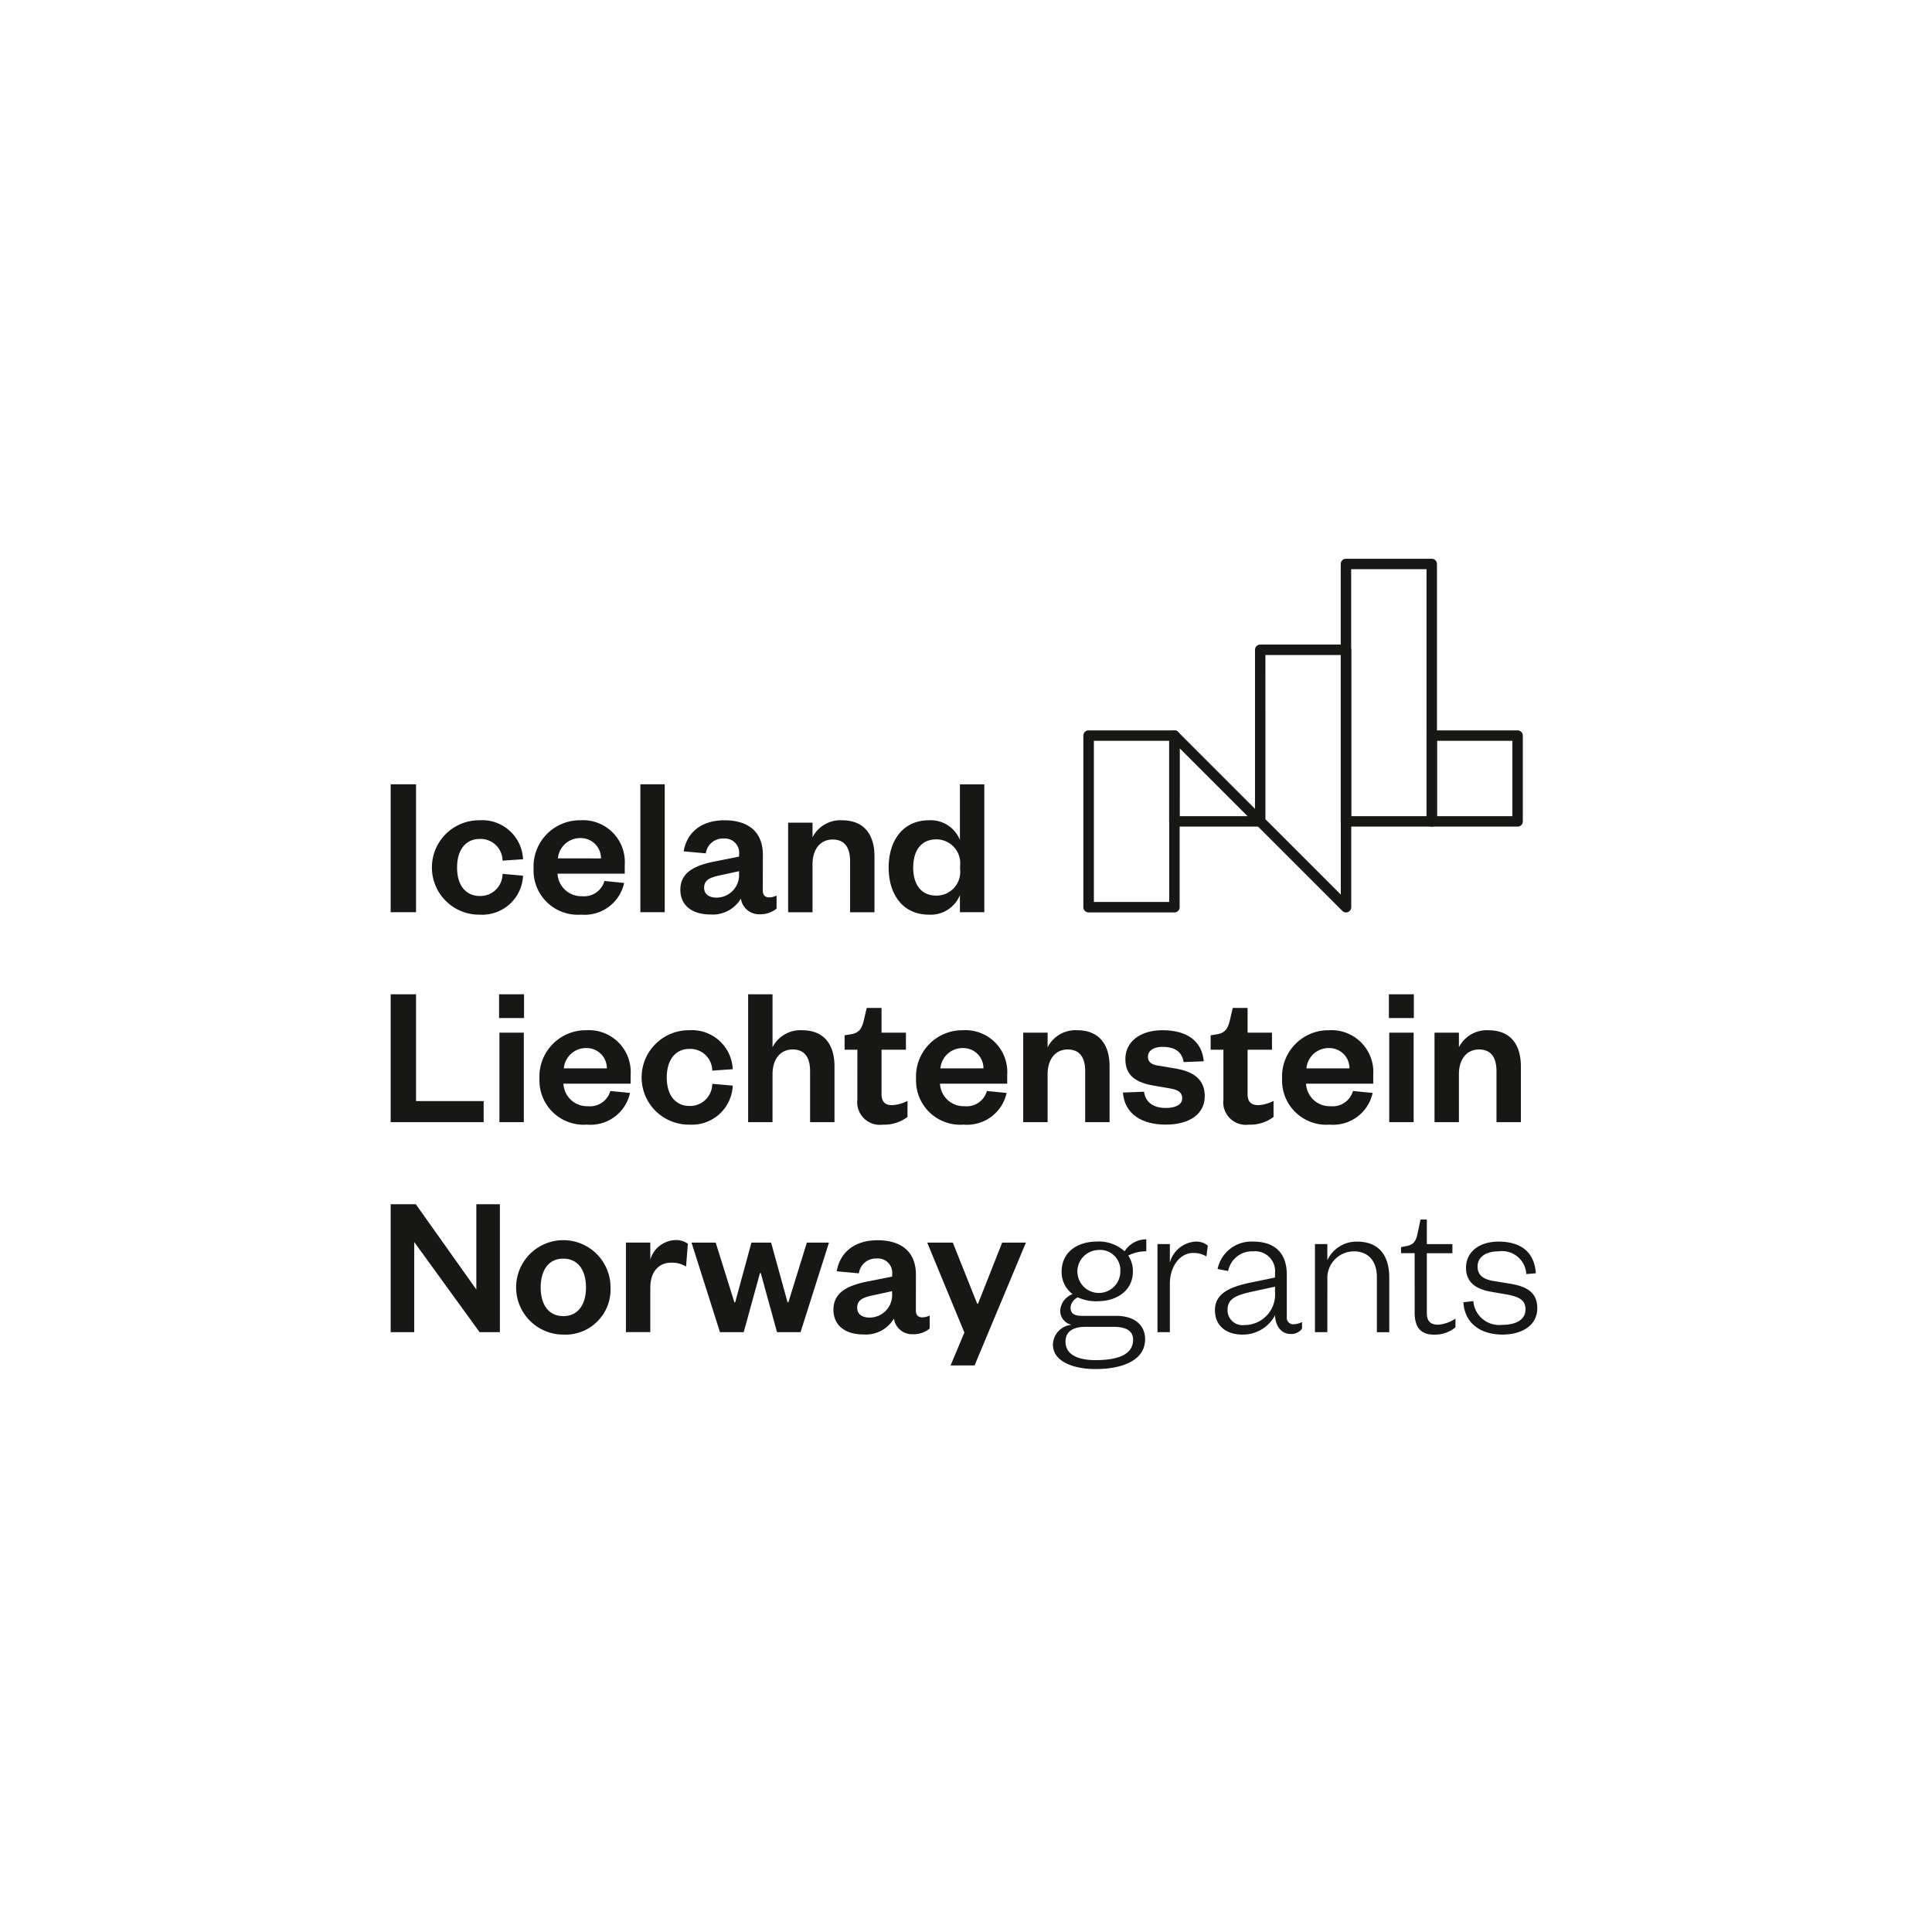 <svg xmlns="http://www.w3.org/2000/svg" width="198" height="198"><defs><clipPath id="a"><path data-name="Rectangle 144" fill="none" d="M0 0h117.509v83.045H0z"/></clipPath></defs><g data-name="Group 112"><path data-name="Rectangle 137" fill="none" d="M0 0h198v198H0z"/><g data-name="Group 103"><g data-name="Group 102" clip-path="url(#a)" fill="#171716" transform="translate(40.037 57.267)"><path data-name="Path 101" d="M115.493 27.448H106.7a.535.535 0 0 1-.535-.535v-8.792a.535.535 0 0 1 .535-.535h8.793a.535.535 0 0 1 .535.535v8.793a.534.534 0 0 1-.535.535m-8.258-1.069h7.724v-7.725h-7.724Z"/><path data-name="Path 102" d="M89.114 27.448h-8.793a.535.535 0 0 1-.539-.534v-8.793a.535.535 0 0 1 .913-.378l8.793 8.793a.535.535 0 0 1-.378.912m-8.258-1.069h6.968l-6.965-6.965Z"/><path data-name="Path 103" d="M80.325 36.241h-8.8a.535.535 0 0 1-.535-.534V18.121a.535.535 0 0 1 .535-.535h8.8a.535.535 0 0 1 .535.535v17.586a.535.535 0 0 1-.535.534m-8.258-1.069h7.724V18.655h-7.724Z"/><path data-name="Path 104" d="M97.907 36.241a.534.534 0 0 1-.378-.157l-8.791-8.792a.535.535 0 0 1-.157-.378V9.328a.535.535 0 0 1 .535-.535h8.793a.535.535 0 0 1 .535.535v26.379a.534.534 0 0 1-.535.534m-8.258-9.549 7.724 7.724V9.862h-7.727Z"/><path data-name="Path 105" d="M106.695 27.448h-8.793a.534.534 0 0 1-.535-.535V.534a.534.534 0 0 1 .54-.534h8.788a.534.534 0 0 1 .535.534v26.379a.535.535 0 0 1-.535.535m-8.258-1.069h7.724V1.069h-7.724Z"/><path data-name="Rectangle 142" d="M0 23.113h2.601v13.108H0z"/><path data-name="Path 106" d="M9.134 26.796a4.187 4.187 0 0 1 4.432 3.995l-2.1.146a2.25 2.25 0 0 0-2.33-2.226c-1.373 0-2.33 1.019-2.33 2.934 0 1.894.957 2.913 2.33 2.913a2.271 2.271 0 0 0 2.33-2.268l2.1.187a4.187 4.187 0 0 1-4.432 3.995 4.838 4.838 0 1 1 0-9.675"/><path data-name="Path 107" d="M23.927 33.224a4.143 4.143 0 0 1-4.411 3.246 4.533 4.533 0 0 1-4.869-4.7 4.747 4.747 0 0 1 4.806-4.973 4.287 4.287 0 0 1 4.536 4.578v.895h-6.887a2.427 2.427 0 0 0 2.5 2.309 2.167 2.167 0 0 0 2.309-1.56Zm-2.372-2.518a2.069 2.069 0 0 0-2.122-2.082 2.276 2.276 0 0 0-2.289 2.081Z"/><path data-name="Rectangle 143" d="M25.59 23.113h2.497v13.108H25.59z"/><path data-name="Path 108" d="M38.137 33.995c0 .478.25.707.645.707a1.814 1.814 0 0 0 .77-.187v1.332a2.584 2.584 0 0 1-1.727.583 1.877 1.877 0 0 1-1.935-1.6 3.353 3.353 0 0 1-3.121 1.623c-1.914 0-3.08-.957-3.08-2.538 0-1.748 1.415-2.476 3.5-2.892l2.518-.5v-.208a1.469 1.469 0 0 0-1.6-1.644 1.754 1.754 0 0 0-1.81 1.519l-2.268-.208c.312-1.873 1.748-3.183 4.182-3.183 2.372 0 3.933 1.123 3.933 3.537Zm-2.434-1.977-1.727.374c-1.082.229-1.852.416-1.852 1.332 0 .624.479 1 1.269 1a2.31 2.31 0 0 0 2.31-2.476Z"/><path data-name="Path 109" d="M43.234 36.224h-2.5v-9.178h2.5v1.5a3.2 3.2 0 0 1 3-1.748c2.455 0 3.35 1.664 3.35 3.7v5.726h-2.5v-5.225c0-1.415-.562-2.226-1.789-2.226-1.269 0-2.06 1-2.06 2.539Z"/><path data-name="Path 110" d="M58.339 34.473a3.236 3.236 0 0 1-3.163 2c-2.726 0-4.14-2.122-4.14-4.827s1.415-4.848 4.14-4.848a3.223 3.223 0 0 1 3.163 2.018v-5.7h2.5v13.105h-2.5Zm.019-3.017a2.44 2.44 0 0 0-2.434-2.7c-1.561 0-2.372 1.144-2.372 2.892 0 1.727.811 2.871 2.372 2.871a2.429 2.429 0 0 0 2.434-2.7Z"/><path data-name="Path 111" d="M2.6 44.631v10.944h6.93v2.164H0V44.631Z"/><path data-name="Path 112" d="M11.11 44.631h2.559v2.435H11.11Zm2.537 13.108h-2.5v-9.176h2.5Z"/><path data-name="Path 113" d="M24.53 54.743a4.144 4.144 0 0 1-4.411 3.246 4.533 4.533 0 0 1-4.869-4.7 4.747 4.747 0 0 1 4.806-4.973 4.287 4.287 0 0 1 4.536 4.577v.9h-6.887a2.427 2.427 0 0 0 2.5 2.309 2.168 2.168 0 0 0 2.309-1.56Zm-2.372-2.518a2.069 2.069 0 0 0-2.122-2.081 2.275 2.275 0 0 0-2.289 2.081Z"/><path data-name="Path 114" d="M30.626 48.314a4.188 4.188 0 0 1 4.432 3.995l-2.1.146a2.25 2.25 0 0 0-2.331-2.226c-1.373 0-2.33 1.02-2.33 2.934 0 1.894.957 2.913 2.33 2.913a2.271 2.271 0 0 0 2.331-2.268l2.1.187a4.187 4.187 0 0 1-4.432 3.995 4.838 4.838 0 1 1 0-9.675"/><path data-name="Path 115" d="M39.135 57.739h-2.5V44.631h2.5v5.431a3.2 3.2 0 0 1 3-1.748c2.455 0 3.35 1.664 3.35 3.7v5.722h-2.5v-5.222c0-1.415-.562-2.227-1.789-2.227-1.269 0-2.06 1-2.06 2.538Z"/><path data-name="Path 116" d="M47.832 50.311h-1.311v-1.477l.624-.1c.895-.146 1.144-.6 1.352-1.457l.291-1.248h1.519v2.538h2.5v1.748h-2.5v4.536c0 .791.354 1.144 1.1 1.144a3.851 3.851 0 0 0 1.56-.437v1.644a3.937 3.937 0 0 1-2.538.79 2.316 2.316 0 0 1-2.6-2.58Z"/><path data-name="Path 117" d="M63.124 54.743a4.143 4.143 0 0 1-4.411 3.246 4.533 4.533 0 0 1-4.869-4.7 4.747 4.747 0 0 1 4.806-4.973 4.287 4.287 0 0 1 4.536 4.577v.9h-6.887a2.427 2.427 0 0 0 2.5 2.309 2.168 2.168 0 0 0 2.309-1.56Zm-2.372-2.518a2.068 2.068 0 0 0-2.122-2.081 2.276 2.276 0 0 0-2.289 2.081Z"/><path data-name="Path 118" d="M67.327 57.739h-2.5v-9.176h2.5v1.5a3.2 3.2 0 0 1 3-1.748c2.455 0 3.35 1.664 3.35 3.7v5.722h-2.5v-5.222c0-1.415-.562-2.227-1.789-2.227-1.269 0-2.06 1-2.06 2.538Z"/><path data-name="Path 119" d="M77.209 54.618c.146 1.1.978 1.665 2.247 1.665.916 0 1.665-.312 1.665-.978 0-.624-.416-.895-1.332-1.04l-1.457-.25c-1.956-.313-3.037-1.041-3.037-2.747 0-1.748 1.477-2.954 3.808-2.954 2.538 0 4.057 1.144 4.224 3.183l-2.06.083c-.167-1.04-.874-1.56-2.185-1.56-.894 0-1.477.4-1.477 1.019 0 .5.333.791 1 .895l1.748.291c1.935.312 3.079 1.123 3.079 2.85 0 1.873-1.623 2.913-3.995 2.913-2.393 0-4.224-1.04-4.39-3.287Z"/><path data-name="Path 120" d="M85.344 50.311h-1.31v-1.477l.624-.1c.895-.146 1.144-.6 1.353-1.457l.291-1.248h1.519v2.538h2.5v1.748h-2.5v4.536c0 .791.354 1.144 1.1 1.144a3.848 3.848 0 0 0 1.56-.437v1.644a3.935 3.935 0 0 1-2.538.79 2.316 2.316 0 0 1-2.6-2.58Z"/><path data-name="Path 121" d="M100.637 54.743a4.143 4.143 0 0 1-4.411 3.246 4.533 4.533 0 0 1-4.869-4.7 4.747 4.747 0 0 1 4.806-4.973 4.287 4.287 0 0 1 4.536 4.577v.9h-6.887a2.426 2.426 0 0 0 2.5 2.309 2.168 2.168 0 0 0 2.309-1.56Zm-2.372-2.518a2.069 2.069 0 0 0-2.122-2.081 2.276 2.276 0 0 0-2.289 2.081Z"/><path data-name="Path 122" d="M102.301 44.631h2.56v2.435h-2.56Zm2.538 13.108h-2.5v-9.176h2.5Z"/><path data-name="Path 123" d="M109.479 57.739h-2.5v-9.176h2.5v1.5a3.2 3.2 0 0 1 3-1.748c2.455 0 3.35 1.664 3.35 3.7v5.722h-2.5v-5.222c0-1.415-.562-2.227-1.789-2.227-1.269 0-2.06 1-2.06 2.538Z"/><path data-name="Path 124" d="M8.78 74.888v-8.739h2.414v13.108H9.113l-6.7-9.238v9.238H0V66.15h2.58Z"/><path data-name="Path 125" d="M17.685 79.507a4.838 4.838 0 1 1 4.848-4.827 4.621 4.621 0 0 1-4.848 4.827m0-1.893c1.54 0 2.331-1.206 2.331-2.934 0-1.748-.791-2.954-2.331-2.954-1.519 0-2.31 1.207-2.31 2.954 0 1.727.791 2.934 2.31 2.934"/><path data-name="Path 126" d="M30.273 72.535a2.781 2.781 0 0 0-1.5-.4c-1.29 0-2.164.916-2.164 2.58v4.536h-2.5v-9.176h2.5v1.748a2.777 2.777 0 0 1 2.559-2 2.026 2.026 0 0 1 1.29.375Z"/><path data-name="Path 127" d="M40.675 76.199h.084l1.893-6.117h2.268l-2.913 9.176h-2.413l-1.664-6.055h-.083l-1.664 6.055h-2.435l-2.913-9.176h2.476l1.914 6.117h.083l1.665-6.117h2.018Z"/><path data-name="Path 128" d="M53.825 77.035c0 .478.249.707.645.707a1.815 1.815 0 0 0 .77-.187v1.332a2.585 2.585 0 0 1-1.727.583 1.876 1.876 0 0 1-1.935-1.6 3.354 3.354 0 0 1-3.121 1.623c-1.914 0-3.079-.957-3.079-2.538 0-1.748 1.415-2.476 3.5-2.892l2.517-.5v-.208a1.469 1.469 0 0 0-1.6-1.644 1.753 1.753 0 0 0-1.81 1.519l-2.268-.208c.312-1.873 1.748-3.183 4.182-3.183 2.372 0 3.932 1.123 3.932 3.537Zm-2.435-1.977-1.727.374c-1.082.229-1.852.416-1.852 1.332 0 .624.479 1 1.269 1a2.31 2.31 0 0 0 2.309-2.476Z"/><path data-name="Path 129" d="m57.382 82.67 1.415-3.37-3.808-9.218h2.622l2.5 6.263h.083l2.476-6.263h2.434L59.84 82.67Z"/><path data-name="Path 130" d="M72.403 76.095a4.534 4.534 0 0 1-1.977-.4 1.244 1.244 0 0 0-.749 1.04c0 .562.312.853 1.186.853h3.5c1.935 0 2.955 1 2.955 2.393 0 2.226-2.434 3.059-5.077 3.059-2.393 0-4.37-.832-4.37-2.5a2.1 2.1 0 0 1 1.914-2.039 1.46 1.46 0 0 1-1.165-1.477 1.933 1.933 0 0 1 1.269-1.664 2.8 2.8 0 0 1-1.124-2.331c0-1.893 1.519-3.058 3.641-3.058a3.919 3.919 0 0 1 2.809 1 2.642 2.642 0 0 1 2.226-1.227v1.227a4.051 4.051 0 0 0-1.852.437 2.816 2.816 0 0 1 .479 1.623c0 1.893-1.54 3.059-3.662 3.059m-.166 6.034c2.247 0 3.849-.541 3.849-2.1 0-.957-.812-1.311-2.018-1.311h-2.85c-1.1 0-2.06.354-2.06 1.519 0 1.332 1.269 1.893 3.08 1.893m.166-11.277a2.2 2.2 0 1 0 2.372 2.205 2.081 2.081 0 0 0-2.372-2.205"/><path data-name="Path 131" d="M83.6 71.497a2.556 2.556 0 0 0-1.373-.354c-1.311 0-2.372 1.352-2.372 3.163v4.952h-1.269v-9.03h1.269v1.893a2.923 2.923 0 0 1 2.6-2.143 1.819 1.819 0 0 1 1.29.416Z"/><path data-name="Path 132" d="M91.84 77.739a.658.658 0 0 0 .749.707 1.851 1.851 0 0 0 .812-.229v.687a1.381 1.381 0 0 1-1.186.541c-.895 0-1.54-.77-1.581-1.914a3.728 3.728 0 0 1-3.35 1.977c-1.685 0-2.809-.936-2.809-2.5 0-1.706 1.5-2.393 3.745-2.85l2.414-.5V73.2a2.046 2.046 0 0 0-2.226-2.226 2.505 2.505 0 0 0-2.58 2.018l-1.082-.208a3.533 3.533 0 0 1 3.641-2.808c2.247 0 3.454 1.186 3.454 3.412Zm-1.207-3.142-2.205.479c-1.644.354-2.663.686-2.663 1.893a1.542 1.542 0 0 0 1.748 1.561 3.132 3.132 0 0 0 3.121-3.371Z"/><path data-name="Path 133" d="M95.996 79.258h-1.271v-9.03h1.269v1.665a3.287 3.287 0 0 1 3.038-1.914c2.33 0 3.308 1.519 3.308 3.682v5.6h-1.269v-5.642c0-1.6-.832-2.642-2.372-2.642a2.728 2.728 0 0 0-2.7 2.871Z"/><path data-name="Path 134" d="M104.942 71.164h-1.394v-.624l.541-.1c.832-.166 1-.561 1.186-1.435l.27-1.29h.645v2.518h2.621v.936h-2.62v6.117c0 .812.333 1.207 1.165 1.207a3.629 3.629 0 0 0 1.769-.624v.895a3.333 3.333 0 0 1-2.205.749c-1.207 0-1.977-.6-1.977-2.247Z"/><path data-name="Path 135" d="M110.955 76.074a2.664 2.664 0 0 0 2.976 2.434c1.394 0 2.372-.52 2.372-1.581 0-1-.708-1.311-1.977-1.54l-1.56-.27c-1.581-.271-2.559-1-2.559-2.455 0-1.623 1.352-2.684 3.329-2.684 2.33 0 3.683 1.1 3.828 3.246l-.978.083a2.492 2.492 0 0 0-2.85-2.33c-1.29 0-2.143.583-2.143 1.54 0 .874.52 1.311 1.644 1.5l1.664.271c1.768.291 2.809.916 2.809 2.518 0 1.769-1.581 2.7-3.558 2.7-2.185 0-3.87-1.082-4.016-3.308Z"/></g></g></g></svg>